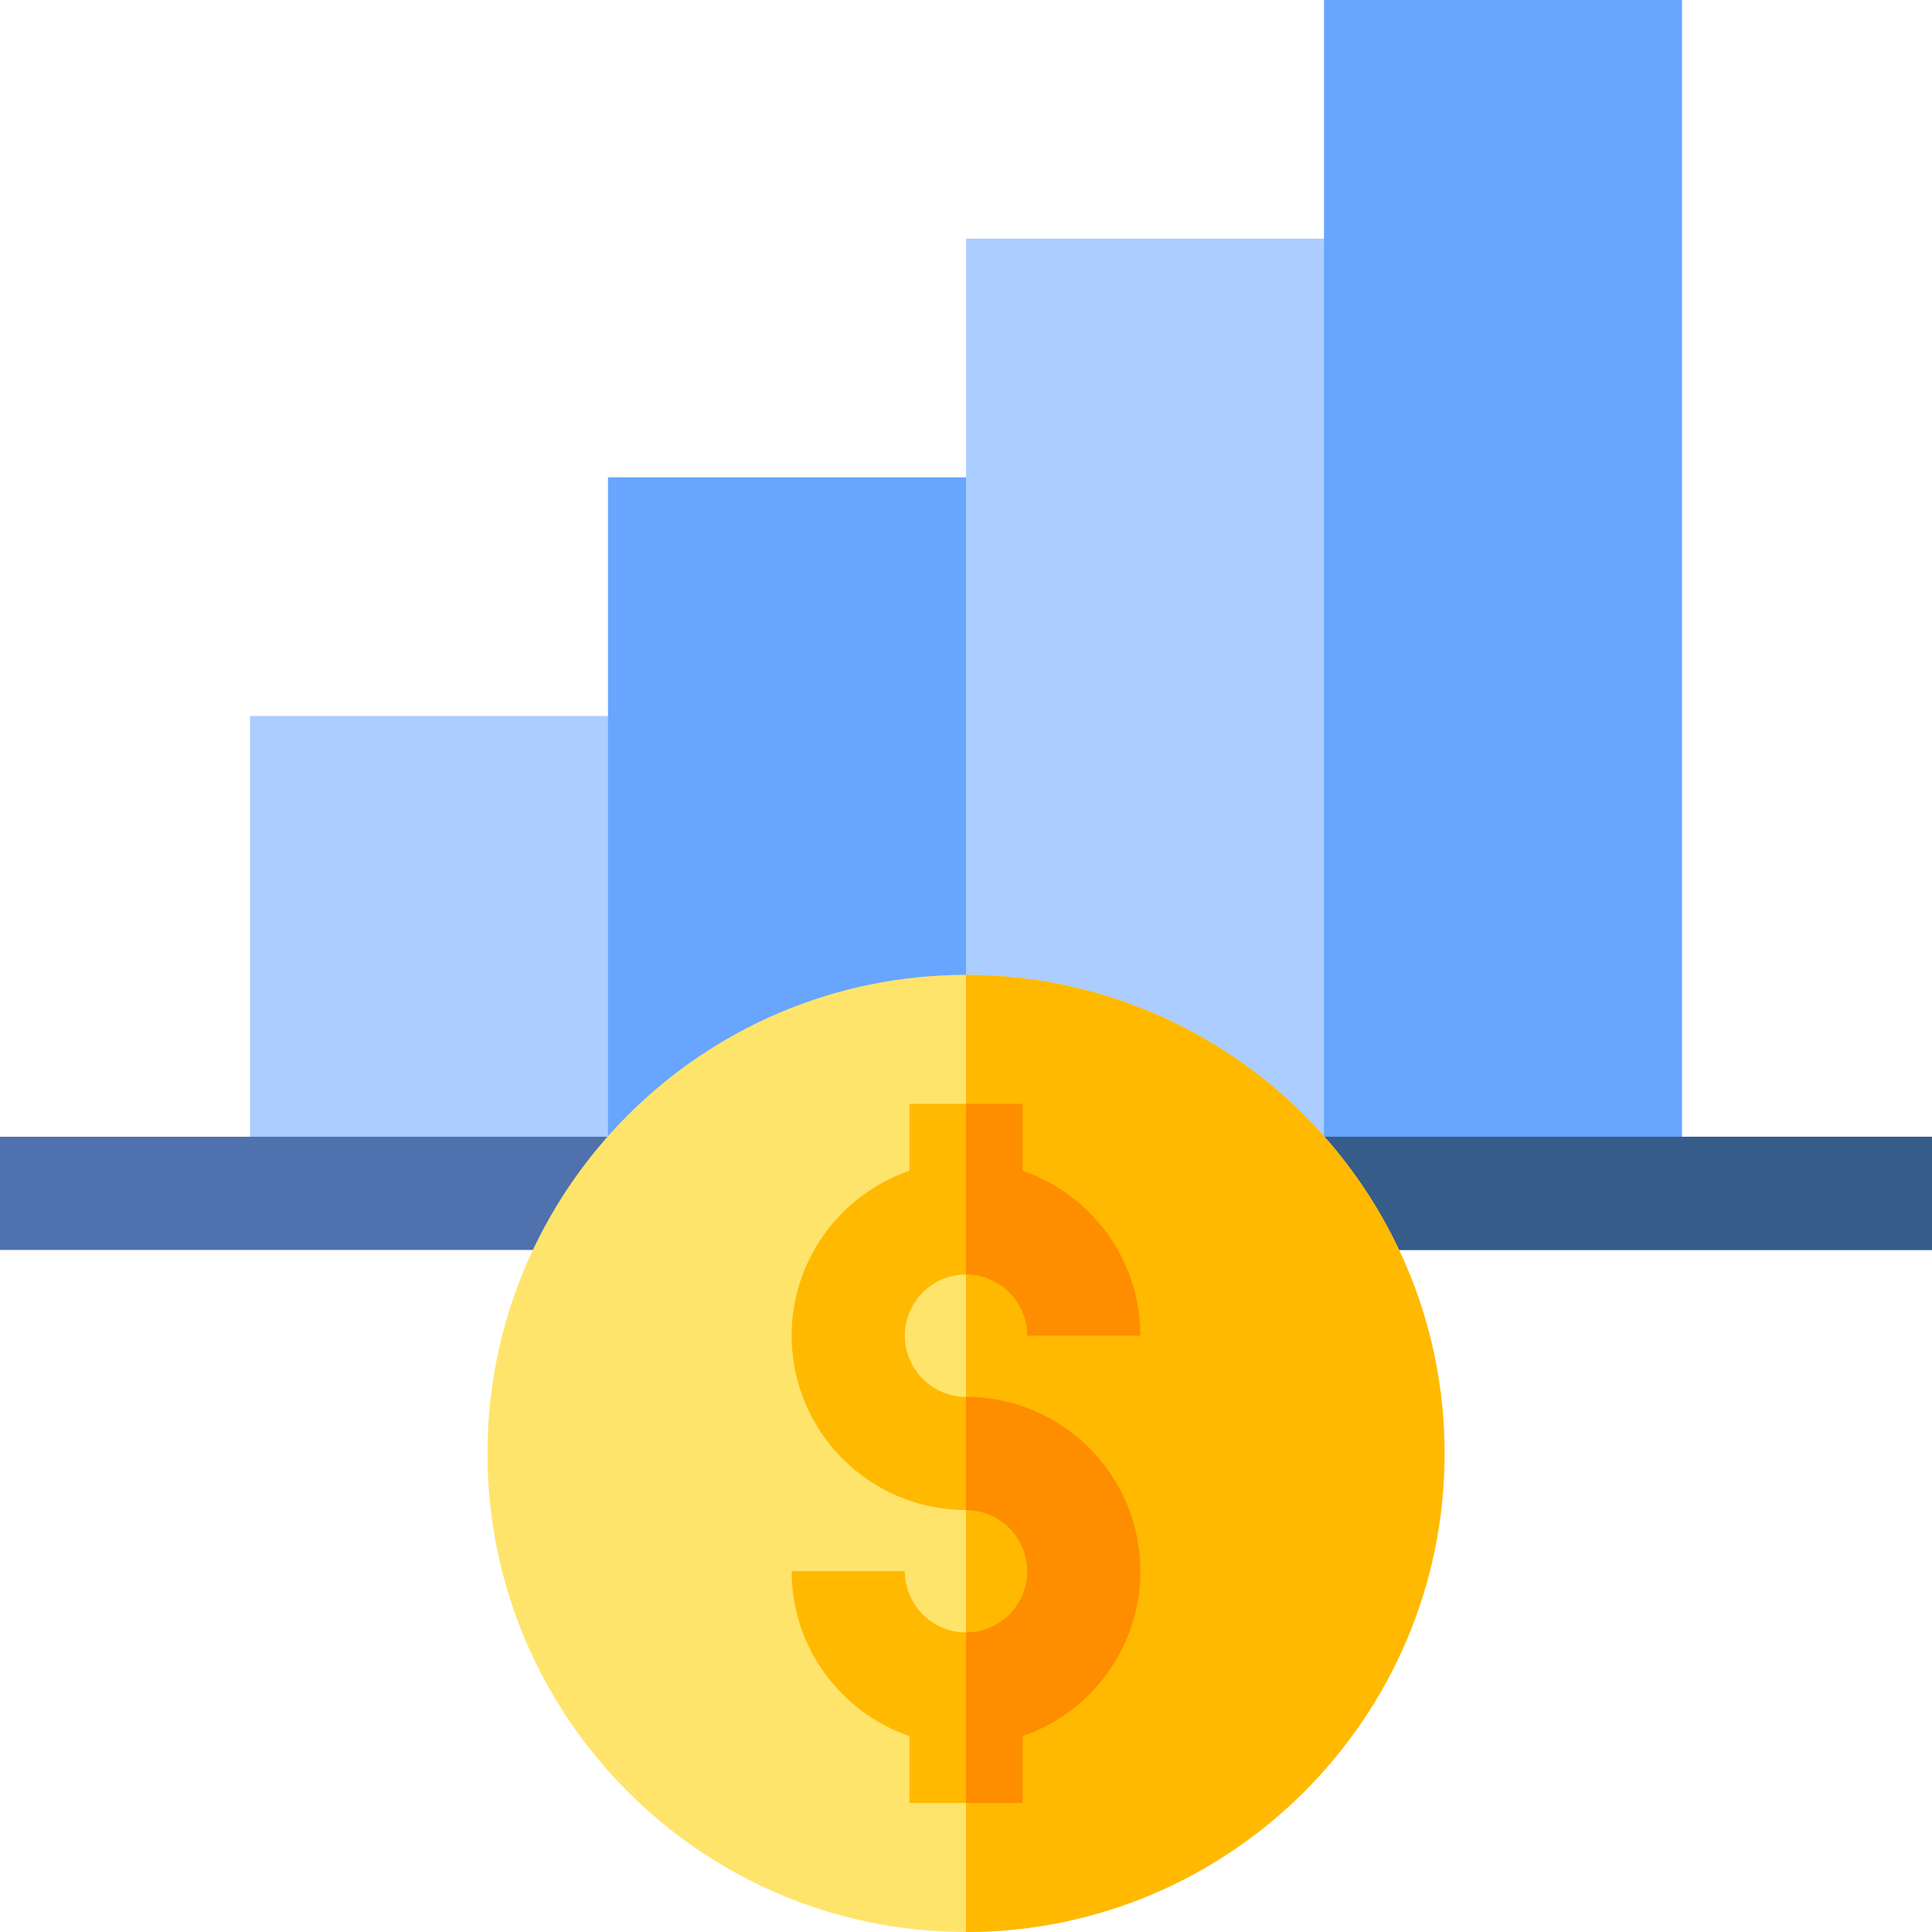 <svg xmlns="http://www.w3.org/2000/svg" id="Capa_1" height="512" viewBox="0 0 512 512" width="512"><g><path d="m176.241 316.25h-109.991v-126.5h94.875z" fill="#abcdff"></path><path d="m273.978 316.25h-112.853v-189.75h94.875z" fill="#68a5ff"></path><path d="m367.806 316.25h-111.806v-253h94.875z" fill="#abcdff"></path><path d="m445.75 316.25h-94.875v-316.25h47.437 47.438z" fill="#68a5ff"></path><path d="m0 301.25h512v30h-512z" fill="#4f72af"></path><path d="m256 301.25h256v30h-256z" fill="#365c89"></path><g><path d="m256 258.35c-69.93 0-126.82 56.89-126.82 126.83 0 69.93 56.89 126.82 126.82 126.82s126.82-56.89 126.82-126.82c0-69.94-56.89-126.83-126.82-126.83z" fill="#ffe46c"></path></g><path d="m382.82 385.18c0 69.93-56.89 126.82-126.82 126.82v-253.65c69.93 0 126.82 56.89 126.82 126.83z" fill="#ffb900"></path><path d="m302.21 416.39c0 20.23-13.07 37.46-31.21 43.7v17.72h-30v-17.72c-18.14-6.24-31.21-23.47-31.21-43.7h30c0 8.94 7.27 16.22 16.21 16.22s16.21-7.28 16.21-16.22-7.27-16.21-16.21-16.21c-25.48 0-46.21-20.74-46.21-46.22 0-20.23 13.07-37.46 31.21-43.7v-17.72h30v17.72c18.14 6.24 31.21 23.47 31.21 43.7h-30c0-8.94-7.27-16.21-16.21-16.21s-16.21 7.27-16.21 16.21 7.27 16.22 16.21 16.22c25.48 0 46.21 20.73 46.21 46.21z" fill="#ffb900"></path><g fill="#fe8d00"><path d="m302.21 416.39c0 20.23-13.07 37.46-31.21 43.7v17.72h-15v-45.2c8.94 0 16.21-7.28 16.21-16.22s-7.27-16.21-16.21-16.21v-30c25.48 0 46.21 20.73 46.21 46.21z"></path><path d="m256 337.75v-45.21h15v17.72c18.14 6.24 31.21 23.47 31.21 43.7h-30c0-8.94-7.27-16.21-16.21-16.21z"></path></g></g></svg>